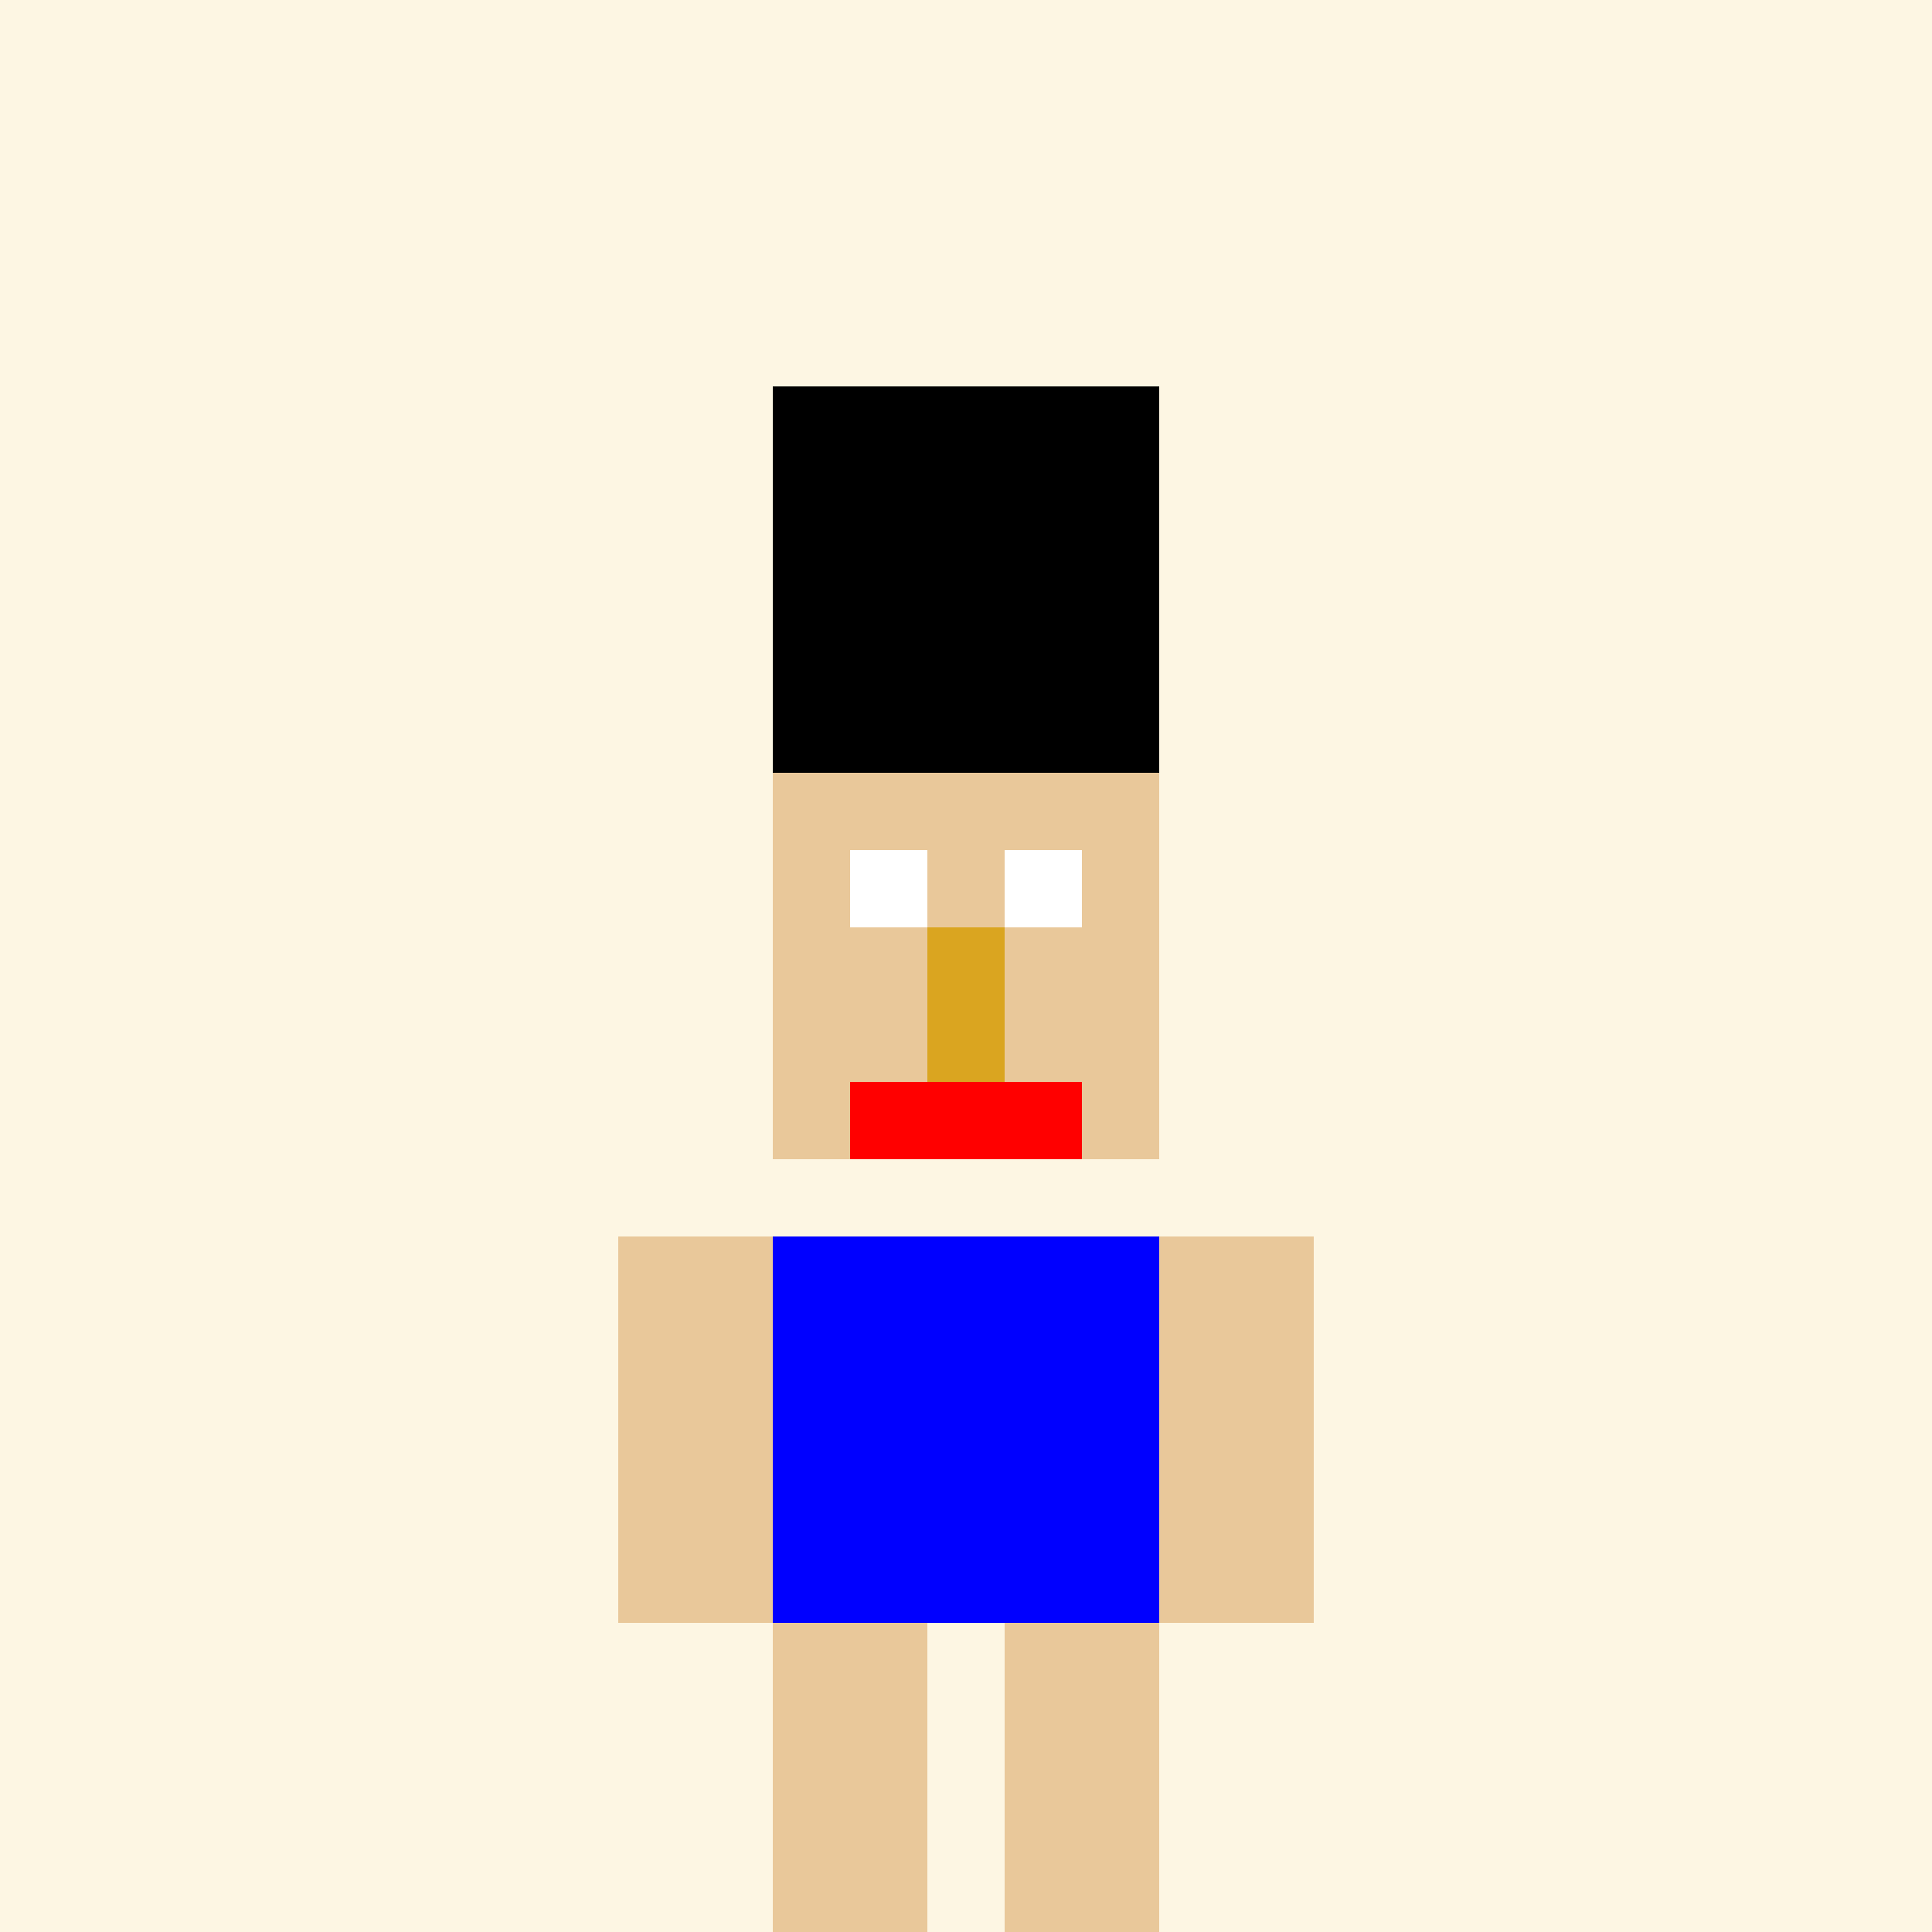 <!--

Generated by DrawGPT.
Free, open source, AI generated images in SVG, PNG, and HTML Canvas format.
https://drawgpt.ai

Created: 2023-09-26T23:25:37.460Z
Link: https://drawgpt.ai/prompt/70801/

-->
<svg xmlns="http://www.w3.org/2000/svg" xmlns:xlink="http://www.w3.org/1999/xlink" width="500" height="500"><defs/><g><rect fill="#FDF6E3" stroke="none" x="0" y="0" width="512" height="512"/><rect fill="#000000" stroke="none" x="200" y="100" width="100" height="100"/><rect fill="#E9C89A" stroke="none" x="200" y="200" width="100" height="100"/><rect fill="#FFFFFF" stroke="none" x="220" y="220" width="20" height="20"/><rect fill="#FFFFFF" stroke="none" x="260" y="220" width="20" height="20"/><rect fill="#DAA520" stroke="none" x="240" y="240" width="20" height="40"/><rect fill="#FF0000" stroke="none" x="220" y="280" width="60" height="20"/><rect fill="#0000FF" stroke="none" x="200" y="320" width="100" height="100"/><rect fill="#E9C89A" stroke="none" x="160" y="320" width="40" height="100"/><rect fill="#E9C89A" stroke="none" x="300" y="320" width="40" height="100"/><rect fill="#E9C89A" stroke="none" x="200" y="420" width="40" height="100"/><rect fill="#E9C89A" stroke="none" x="260" y="420" width="40" height="100"/><rect fill="#000000" stroke="none" x="200" y="520" width="100" height="20"/></g></svg>